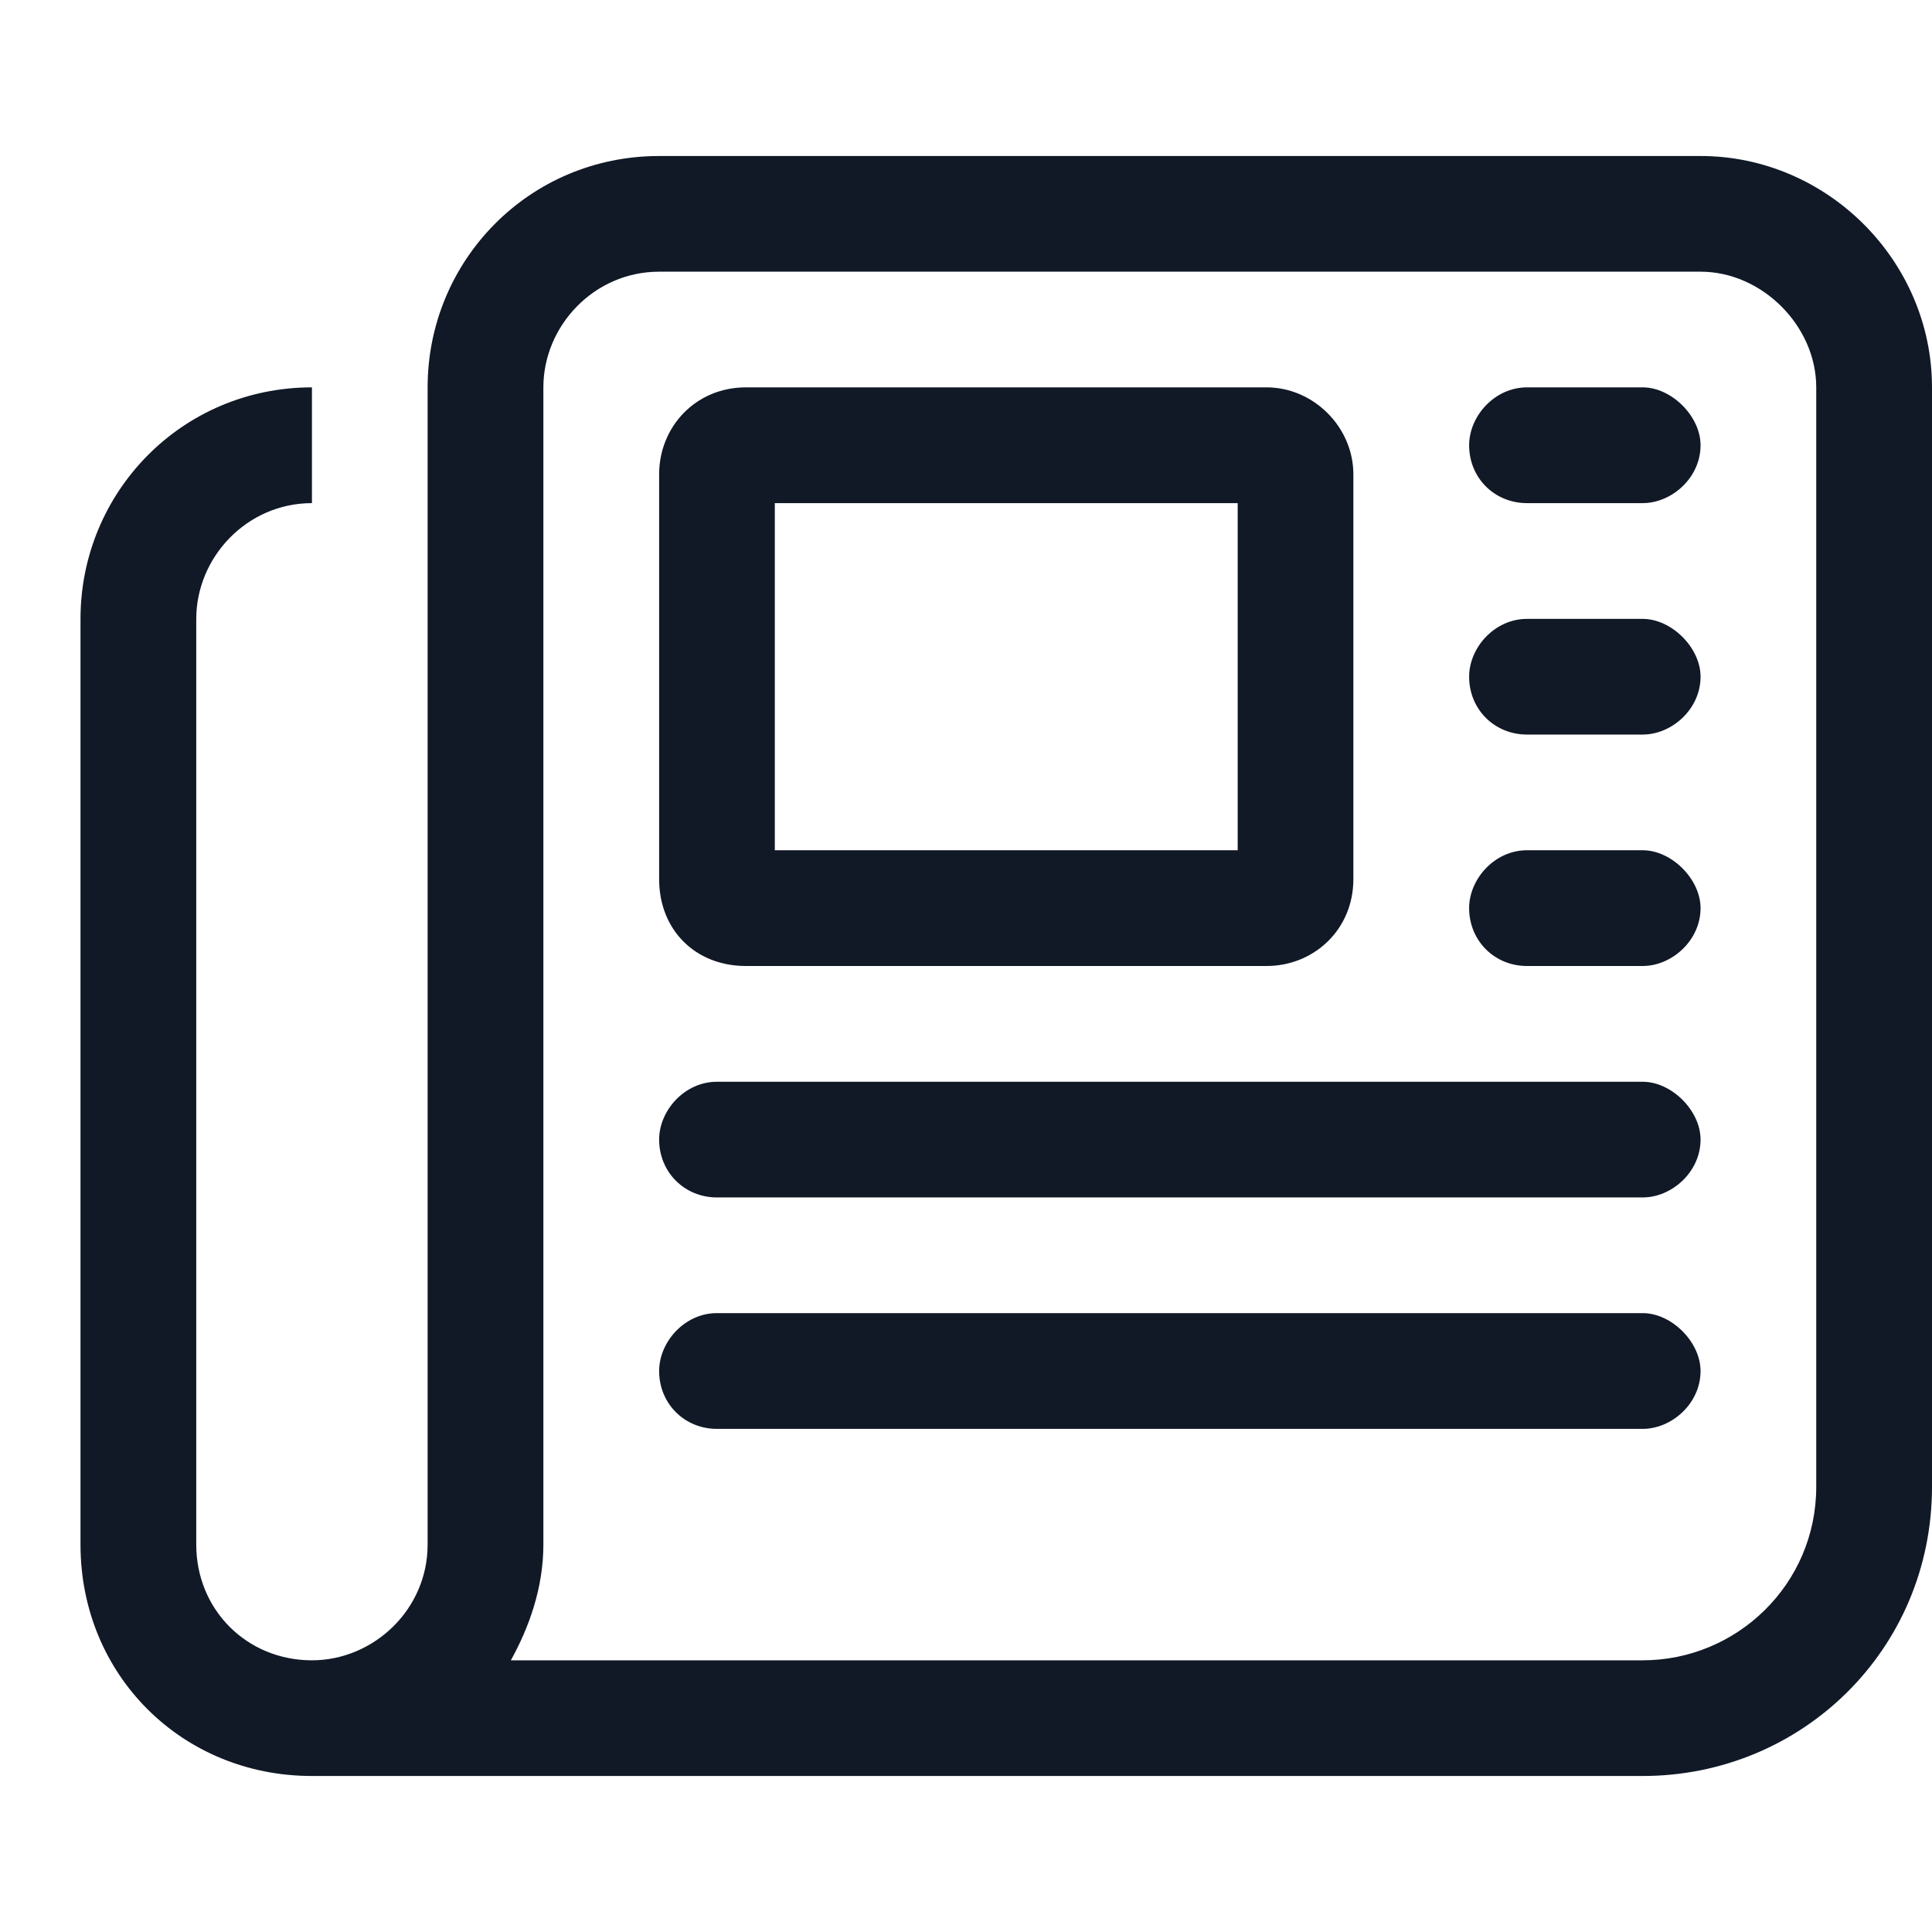<?xml version="1.0" encoding="UTF-8"?>
<svg xmlns="http://www.w3.org/2000/svg" width="24" height="24" viewBox="0 0 24 24" fill="none">
  <path d="M8.188 3.375C7.379 3.375 6.75 4.049 6.75 4.812V19.188C6.75 19.727 6.57 20.221 6.346 20.625H20.406C21.574 20.625 22.562 19.682 22.562 18.469V4.812C22.562 4.049 21.889 3.375 21.125 3.375H8.188ZM3.875 22.062C2.258 22.062 1 20.805 1 19.188V7.688C1 6.115 2.258 4.812 3.875 4.812V6.25C3.066 6.25 2.438 6.924 2.438 7.688V19.188C2.438 19.996 3.066 20.625 3.875 20.625C4.639 20.625 5.312 19.996 5.312 19.188V4.812C5.312 3.24 6.57 1.938 8.188 1.938H21.125C22.697 1.938 24 3.24 24 4.812V18.469C24 20.49 22.383 22.062 20.406 22.062H3.875ZM18.25 5.531C18.25 5.172 18.564 4.812 18.969 4.812H20.406C20.766 4.812 21.125 5.172 21.125 5.531C21.125 5.936 20.766 6.25 20.406 6.25H18.969C18.564 6.25 18.25 5.936 18.25 5.531ZM18.25 8.406C18.25 8.047 18.564 7.688 18.969 7.688H20.406C20.766 7.688 21.125 8.047 21.125 8.406C21.125 8.811 20.766 9.125 20.406 9.125H18.969C18.564 9.125 18.25 8.811 18.25 8.406ZM18.25 11.281C18.25 10.922 18.564 10.562 18.969 10.562H20.406C20.766 10.562 21.125 10.922 21.125 11.281C21.125 11.685 20.766 12 20.406 12H18.969C18.564 12 18.25 11.685 18.25 11.281ZM8.188 14.156C8.188 13.797 8.502 13.438 8.906 13.438H20.406C20.766 13.438 21.125 13.797 21.125 14.156C21.125 14.56 20.766 14.875 20.406 14.875H8.906C8.502 14.875 8.188 14.56 8.188 14.156ZM8.188 17.031C8.188 16.672 8.502 16.312 8.906 16.312H20.406C20.766 16.312 21.125 16.672 21.125 17.031C21.125 17.436 20.766 17.75 20.406 17.75H8.906C8.502 17.75 8.188 17.436 8.188 17.031ZM9.625 10.562H15.375V6.25H9.625V10.562ZM8.188 5.891C8.188 5.307 8.637 4.812 9.266 4.812H15.734C16.318 4.812 16.812 5.307 16.812 5.891V10.922C16.812 11.551 16.318 12 15.734 12H9.266C8.637 12 8.188 11.551 8.188 10.922V5.891Z" fill="#111927"></path>
</svg>
